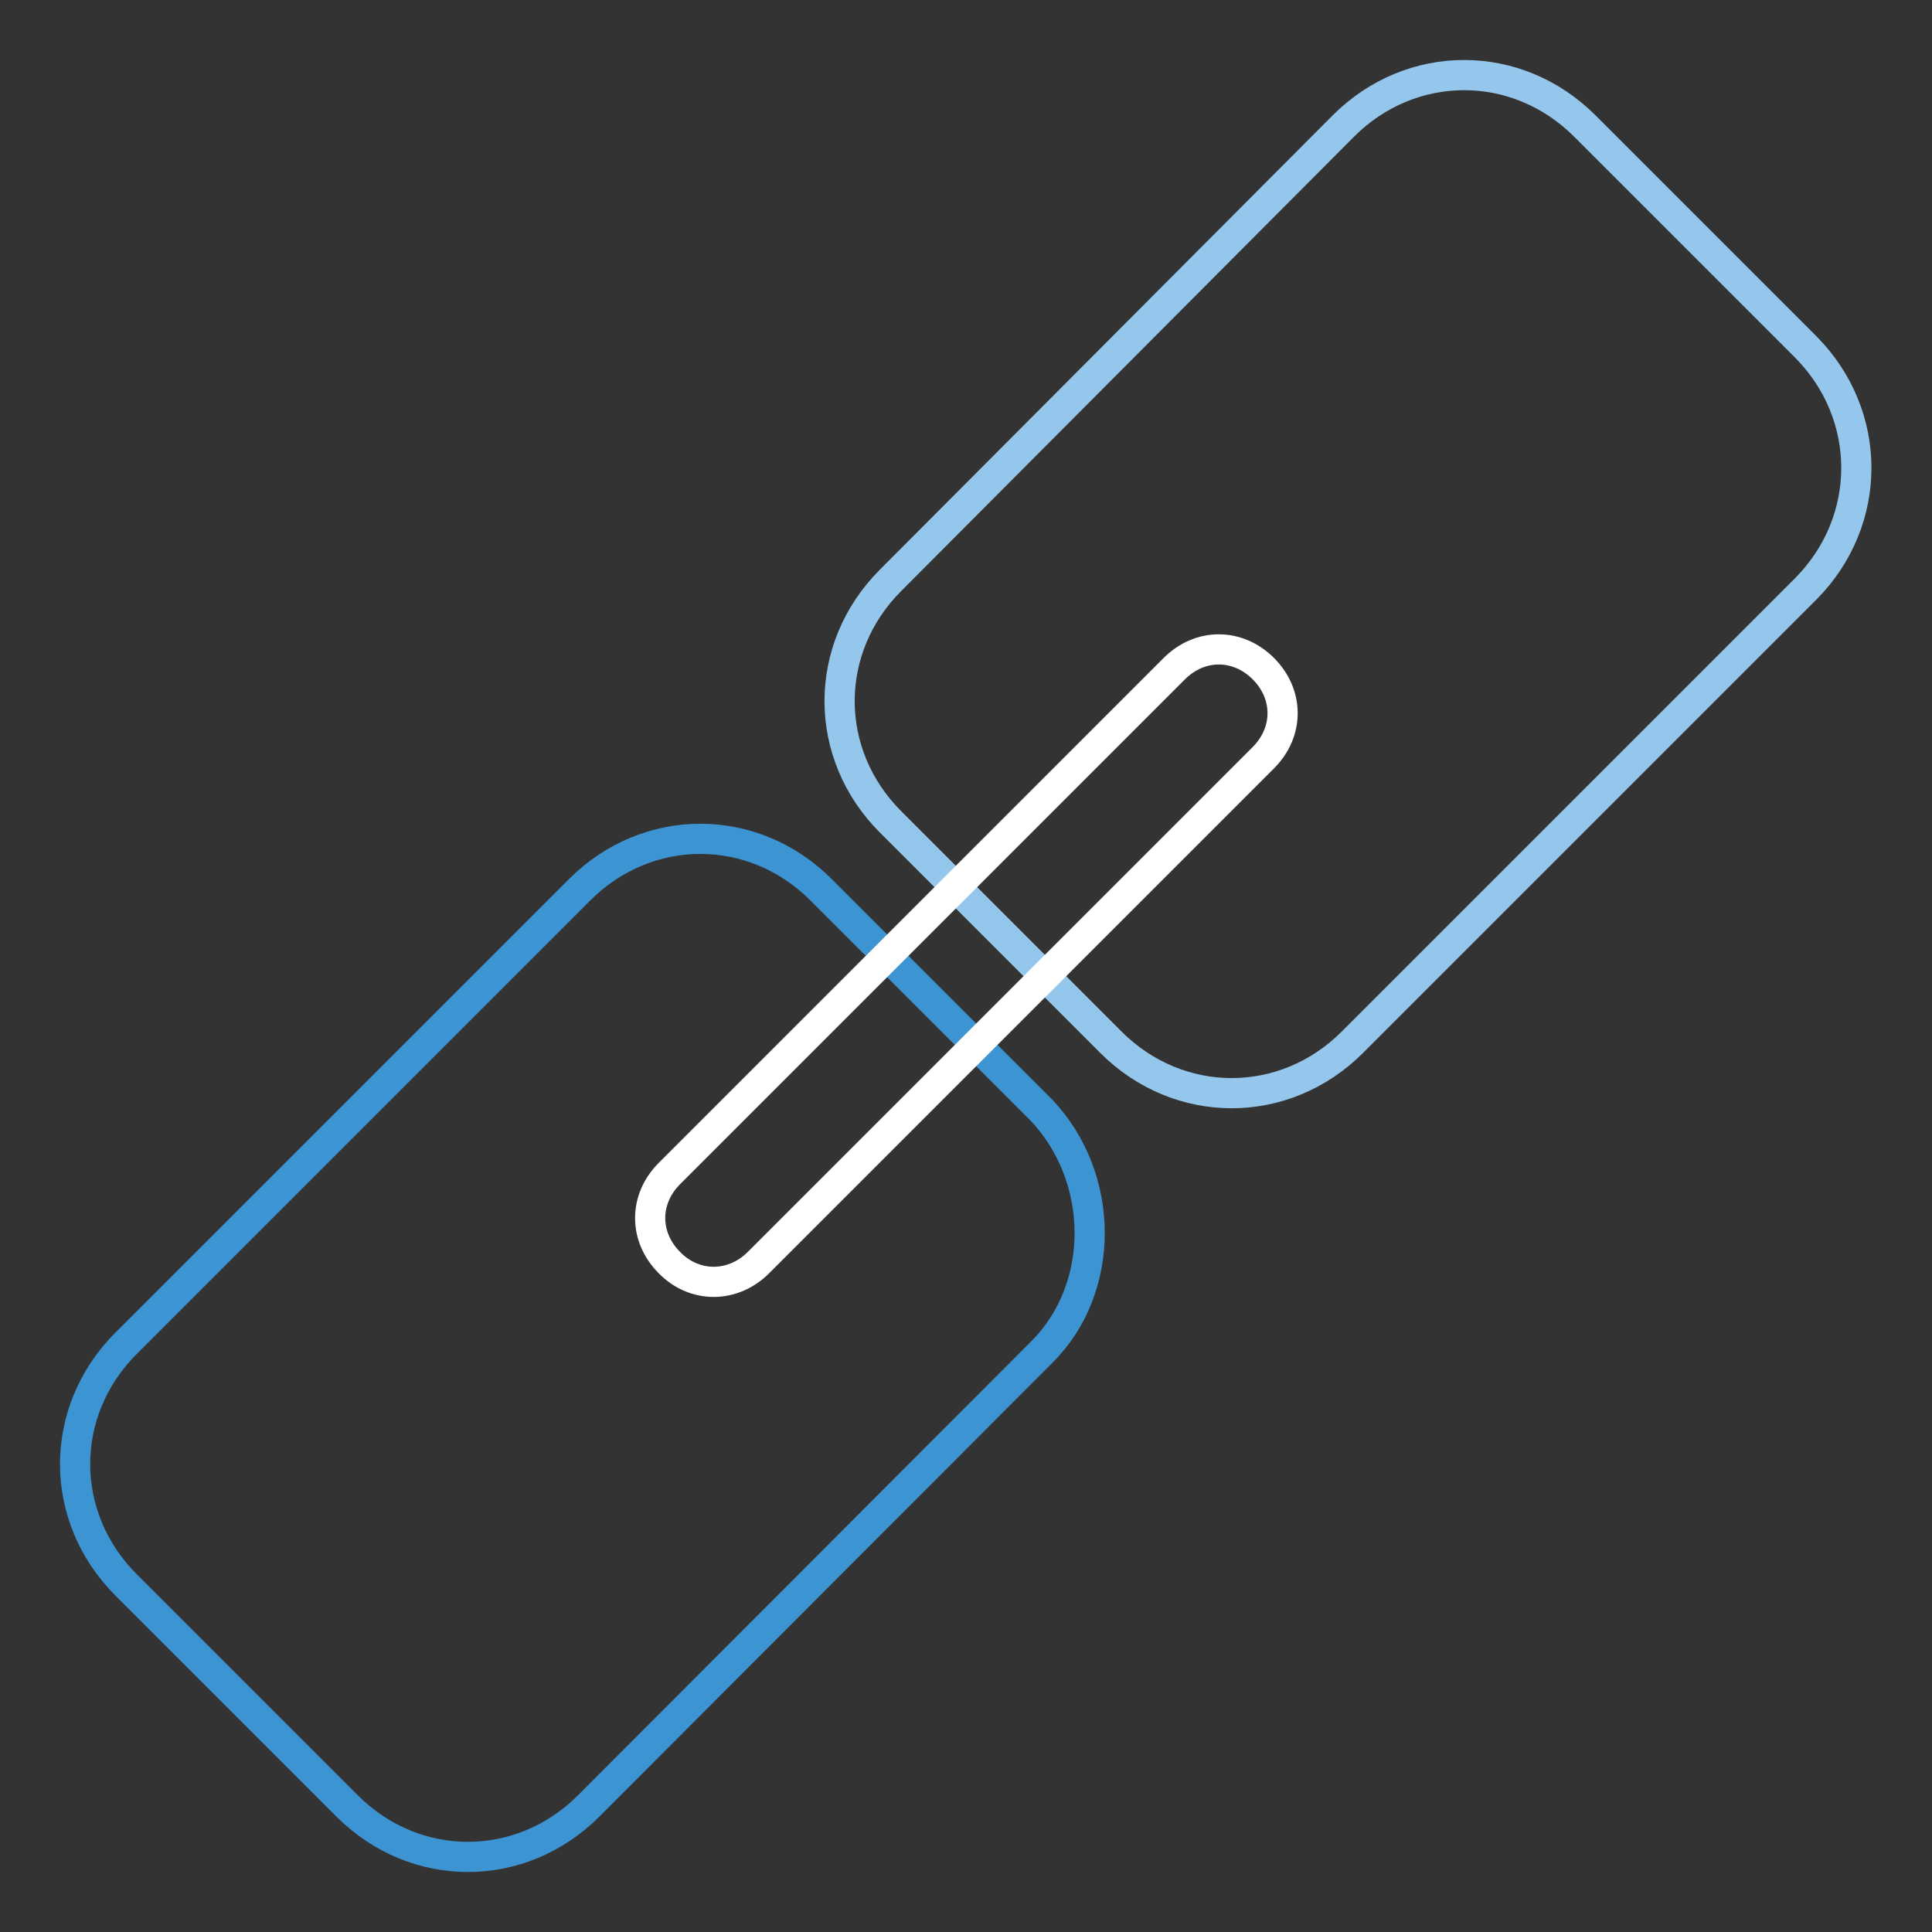 <?xml version="1.0" encoding="utf-8"?>
<!-- Svg Vector Icons : http://www.onlinewebfonts.com/icon -->
<!DOCTYPE svg PUBLIC "-//W3C//DTD SVG 1.1//EN" "http://www.w3.org/Graphics/SVG/1.1/DTD/svg11.dtd">
<svg version="1.1" xmlns="http://www.w3.org/2000/svg" xmlns:xlink="http://www.w3.org/1999/xlink" x="0px" y="0px" viewBox="0 0 256 256" enable-background="new 0 0 256 256" xml:space="preserve">
<rect x="0" y="0" width="256" height="256" fill="#333333" stroke="none"/>
<g> <path stroke-width="4" fill-opacity="0" stroke="#95c7ec"  d="M239.3,78l-60.1,60.1c-9,9-23,9-32,0l-29.2-29.2c-9-9-9-23,0-32L178,16.7c9-9,23-9,32,0L239.3,46 C248.2,55,248.2,69,239.3,78z"/> <path stroke-width="4" fill-opacity="0" stroke="#3d94d2"  d="M138.1,179.1L78,239.3c-9,9-23,9-32,0L16.7,210c-9-9-9-23,0-32l60.1-60.1c9-9,23-9,32,0l29.2,29.2 C146.5,156.1,146.5,170.7,138.1,179.1z"/> <path stroke-width="4" fill-opacity="0" stroke="#ffffff"  d="M88.7,167.3c-3.4-3.4-3.4-8.4,0-11.8l66.9-66.9c3.4-3.4,8.4-3.4,11.8,0s3.4,8.4,0,11.8l-66.9,66.9 C97.1,170.7,92,170.7,88.7,167.3z"/></g>
</svg>